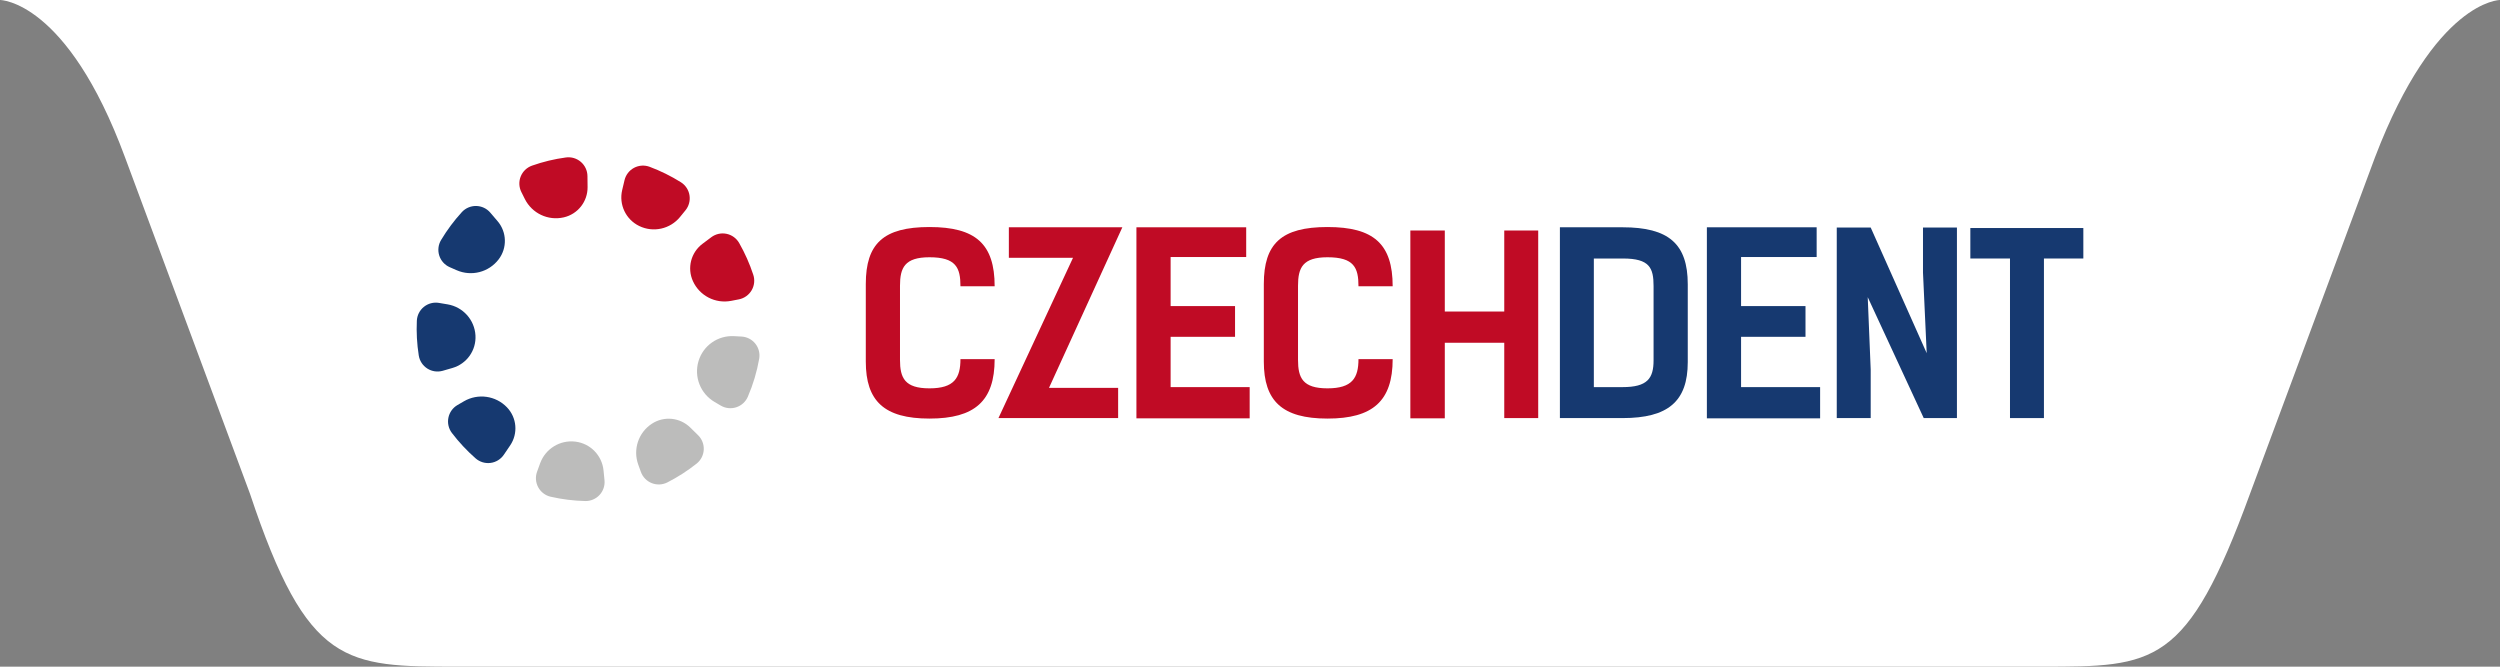 <?xml version="1.0" encoding="UTF-8"?>
<svg xmlns="http://www.w3.org/2000/svg" id="Vrstva_1" data-name="Vrstva 1" viewBox="0 0 600 160">
  <rect x="0" y="0" width="600" height="160" fill="#808080" stroke="none"/>
  <defs>
    <style>
      .cls-1 {
        fill: #163970;
      }

      .cls-1, .cls-2, .cls-3, .cls-4 {
        stroke-width: 0px;
      }

      .cls-2 {
        fill: #c00b25;
      }

      .cls-3 {
        fill: #bcbcbb;
      }

      .cls-4 {
        fill: #fff;
      }
    </style>
  </defs>
  <path class="cls-4" d="m490,160H110c-27.137,0-36.172,0-50-41.493L30,37.749C16.059,0,0,0,0,0h600s-15.581,0-30,37.749l-30,80.758c-15.144,41.493-22.863,41.493-50,41.493Z"></path>
  <path class="cls-2" d="m238.717,86.186c0,10.05-4.758,14.272-15.641,14.272s-15.284-4.222-15.284-13.678v-18.614c0-9.693,4.222-13.678,15.284-13.678s15.641,4.044,15.641,14.213h-8.207c0-4.461-1.071-6.958-7.434-6.958-5.947,0-7.077,2.498-7.077,6.839v17.782c0,4.342,1.13,6.839,7.077,6.839s7.434-2.497,7.434-7.017h8.207Z"></path>
  <path class="cls-2" d="m269.363,54.548l-17.603,38.537h16.592v7.256h-28.724l17.9-38.477h-15.403v-7.315h27.237Z"></path>
  <path class="cls-2" d="m299.087,54.548v7.137h-18.139v11.775h15.463v7.374h-15.463v12.073h18.971v7.493h-27.177v-45.851h26.345Z"></path>
  <path class="cls-2" d="m334.241,86.186c0,10.05-4.757,14.272-15.641,14.272s-15.283-4.222-15.283-13.678v-18.614c0-9.693,4.222-13.678,15.283-13.678s15.641,4.044,15.641,14.213h-8.207c0-4.461-1.07-6.958-7.434-6.958-5.946,0-7.076,2.498-7.076,6.839v17.782c0,4.342,1.13,6.839,7.076,6.839s7.434-2.497,7.434-7.017h8.207Z"></path>
  <path class="cls-2" d="m369.171,100.34h-8.148v-18.079h-14.272v18.138h-8.266v-45.078h8.266v19.447h14.272v-19.447h8.148v45.019Z"></path>
  <path class="cls-1" d="m389.422,54.548c11.061,0,15.641,3.985,15.641,13.678v18.674c0,9.455-4.758,13.44-15.641,13.44h-15.046v-45.792h15.046Zm0,38.359c5.947,0,7.434-2.082,7.434-6.423v-17.841c0-4.341-.952-6.601-7.314-6.601h-7.019v30.865h6.899Z"></path>
  <path class="cls-1" d="m435.996,54.548v7.137h-18.139v11.775h15.462v7.374h-15.462v12.073h18.971v7.493h-27.178v-45.851h26.346Z"></path>
  <path class="cls-1" d="m469.663,100.34h-7.969l-13.44-29.021.713,17.365v11.657h-8.146v-45.733h8.146l13.441,30.151-.891-19.328v-10.823h8.146v45.733Z"></path>
  <path class="cls-1" d="m500,62.041h-9.455v38.299h-8.148v-38.299h-9.514v-7.315h27.118v7.315Z"></path>
  <path class="cls-3" d="m132.164,119.217c-1.273-.291-2.36-1.114-2.985-2.261-.625-1.146-.732-2.508-.286-3.736l.742-2.039c1.268-3.485,4.773-5.642,8.454-5.191h.006c3.596.44,6.393,3.307,6.752,6.913l.233,2.346c.129,1.3-.306,2.593-1.196,3.549-.889.957-2.146,1.484-3.452,1.452-2.776-.068-5.55-.413-8.268-1.033Z"></path>
  <path class="cls-3" d="m160.169,115.776c-1.164.593-2.527.657-3.742.177-1.215-.48-2.171-1.458-2.613-2.687l-.64-1.775c-1.305-3.621.038-7.67,3.254-9.784.002,0,.003-.001.005-.003,2.91-1.913,6.747-1.534,9.233.907l1.877,1.842c.933.915,1.427,2.187,1.357,3.492-.07,1.305-.698,2.516-1.721,3.328-2.18,1.729-4.534,3.24-7.009,4.502Z"></path>
  <path class="cls-1" d="m120.917,109.141c-.733,1.082-1.897,1.797-3.193,1.961-1.297.165-2.601-.236-3.583-1.099-2.088-1.833-3.996-3.878-5.682-6.089-.792-1.038-1.099-2.367-.845-3.648.254-1.28,1.044-2.395,2.172-3.052l1.556-.906c3.364-1.958,7.638-1.361,10.329,1.451.001.002.002.003.004.005,2.38,2.486,2.694,6.284.763,9.133l-1.521,2.243Z"></path>
  <path class="cls-3" d="m179.479,95.22c-.517,1.198-1.524,2.117-2.764,2.523-1.24.407-2.598.265-3.724-.396l-1.502-.882c-3.378-1.983-4.973-6.019-3.853-9.773.001-.004.002-.008.004-.012,1.111-3.735,4.63-6.21,8.522-6.003l1.801.096c1.303.069,2.513.694,3.324,1.716.811,1.022,1.143,2.342.917,3.627-.545,3.088-1.444,6.137-2.724,9.103Z"></path>
  <path class="cls-1" d="m106.264,88.985c-1.256.362-2.607.168-3.709-.535-1.102-.702-1.848-1.845-2.052-3.136-.437-2.772-.587-5.563-.461-8.331.059-1.303.675-2.517,1.689-3.336,1.014-.82,2.333-1.169,3.619-.951l2.081.352c3.686.624,6.46,3.709,6.681,7.441,0,.002,0,.004,0,.006.213,3.586-2.085,6.826-5.536,7.822l-2.313.668Z"></path>
  <path class="cls-2" d="m175.479,72.204c-3.774.733-7.567-1.211-9.165-4.708-.001-.002-.002-.004-.003-.005-1.448-3.167-.49-6.899,2.298-8.986l2.105-1.576c1.046-.783,2.378-1.079,3.658-.812,1.279.267,2.381,1.071,3.028,2.207,1.38,2.422,2.518,4.982,3.387,7.624.409,1.242.263,2.598-.398,3.726-.66,1.128-1.774,1.922-3.057,2.171l-1.854.36Z"></path>
  <path class="cls-1" d="m119.672,62.252c-2.364,3.094-6.526,4.16-10.091,2.594l-1.653-.726c-1.197-.526-2.111-1.542-2.507-2.788-.397-1.246-.237-2.602.435-3.724,1.429-2.385,3.1-4.632,4.978-6.69.88-.965,2.132-1.504,3.437-1.484,1.306.02,2.543.598,3.392,1.591l1.759,2.059c2.232,2.613,2.341,6.434.254,9.164,0,.001-.002.003-.003.004Z"></path>
  <path class="cls-2" d="m163.21,52.073c-2.37,2.907-6.432,3.807-9.803,2.164-.002-.001-.004-.002-.005-.003-3.214-1.565-4.902-5.139-4.079-8.618l.56-2.367c.301-1.273,1.135-2.355,2.289-2.97,1.154-.615,2.517-.703,3.742-.245,2.608.976,5.122,2.217,7.485,3.694,1.107.693,1.864,1.828,2.077,3.117s-.133,2.611-.958,3.623l-1.307,1.603Z"></path>
  <path class="cls-2" d="m135.293,52.168c-3.764.863-7.615-.963-9.338-4.419l-.833-1.671c-.583-1.168-.636-2.531-.145-3.741.49-1.21,1.477-2.15,2.708-2.585,2.643-.934,5.361-1.589,8.14-1.963,1.293-.174,2.598.216,3.585,1.069.987.853,1.566,2.089,1.58,3.393l.029,2.649c.037,3.464-2.342,6.493-5.719,7.266-.002,0-.004.001-.006.001Z"></path>
</svg>
